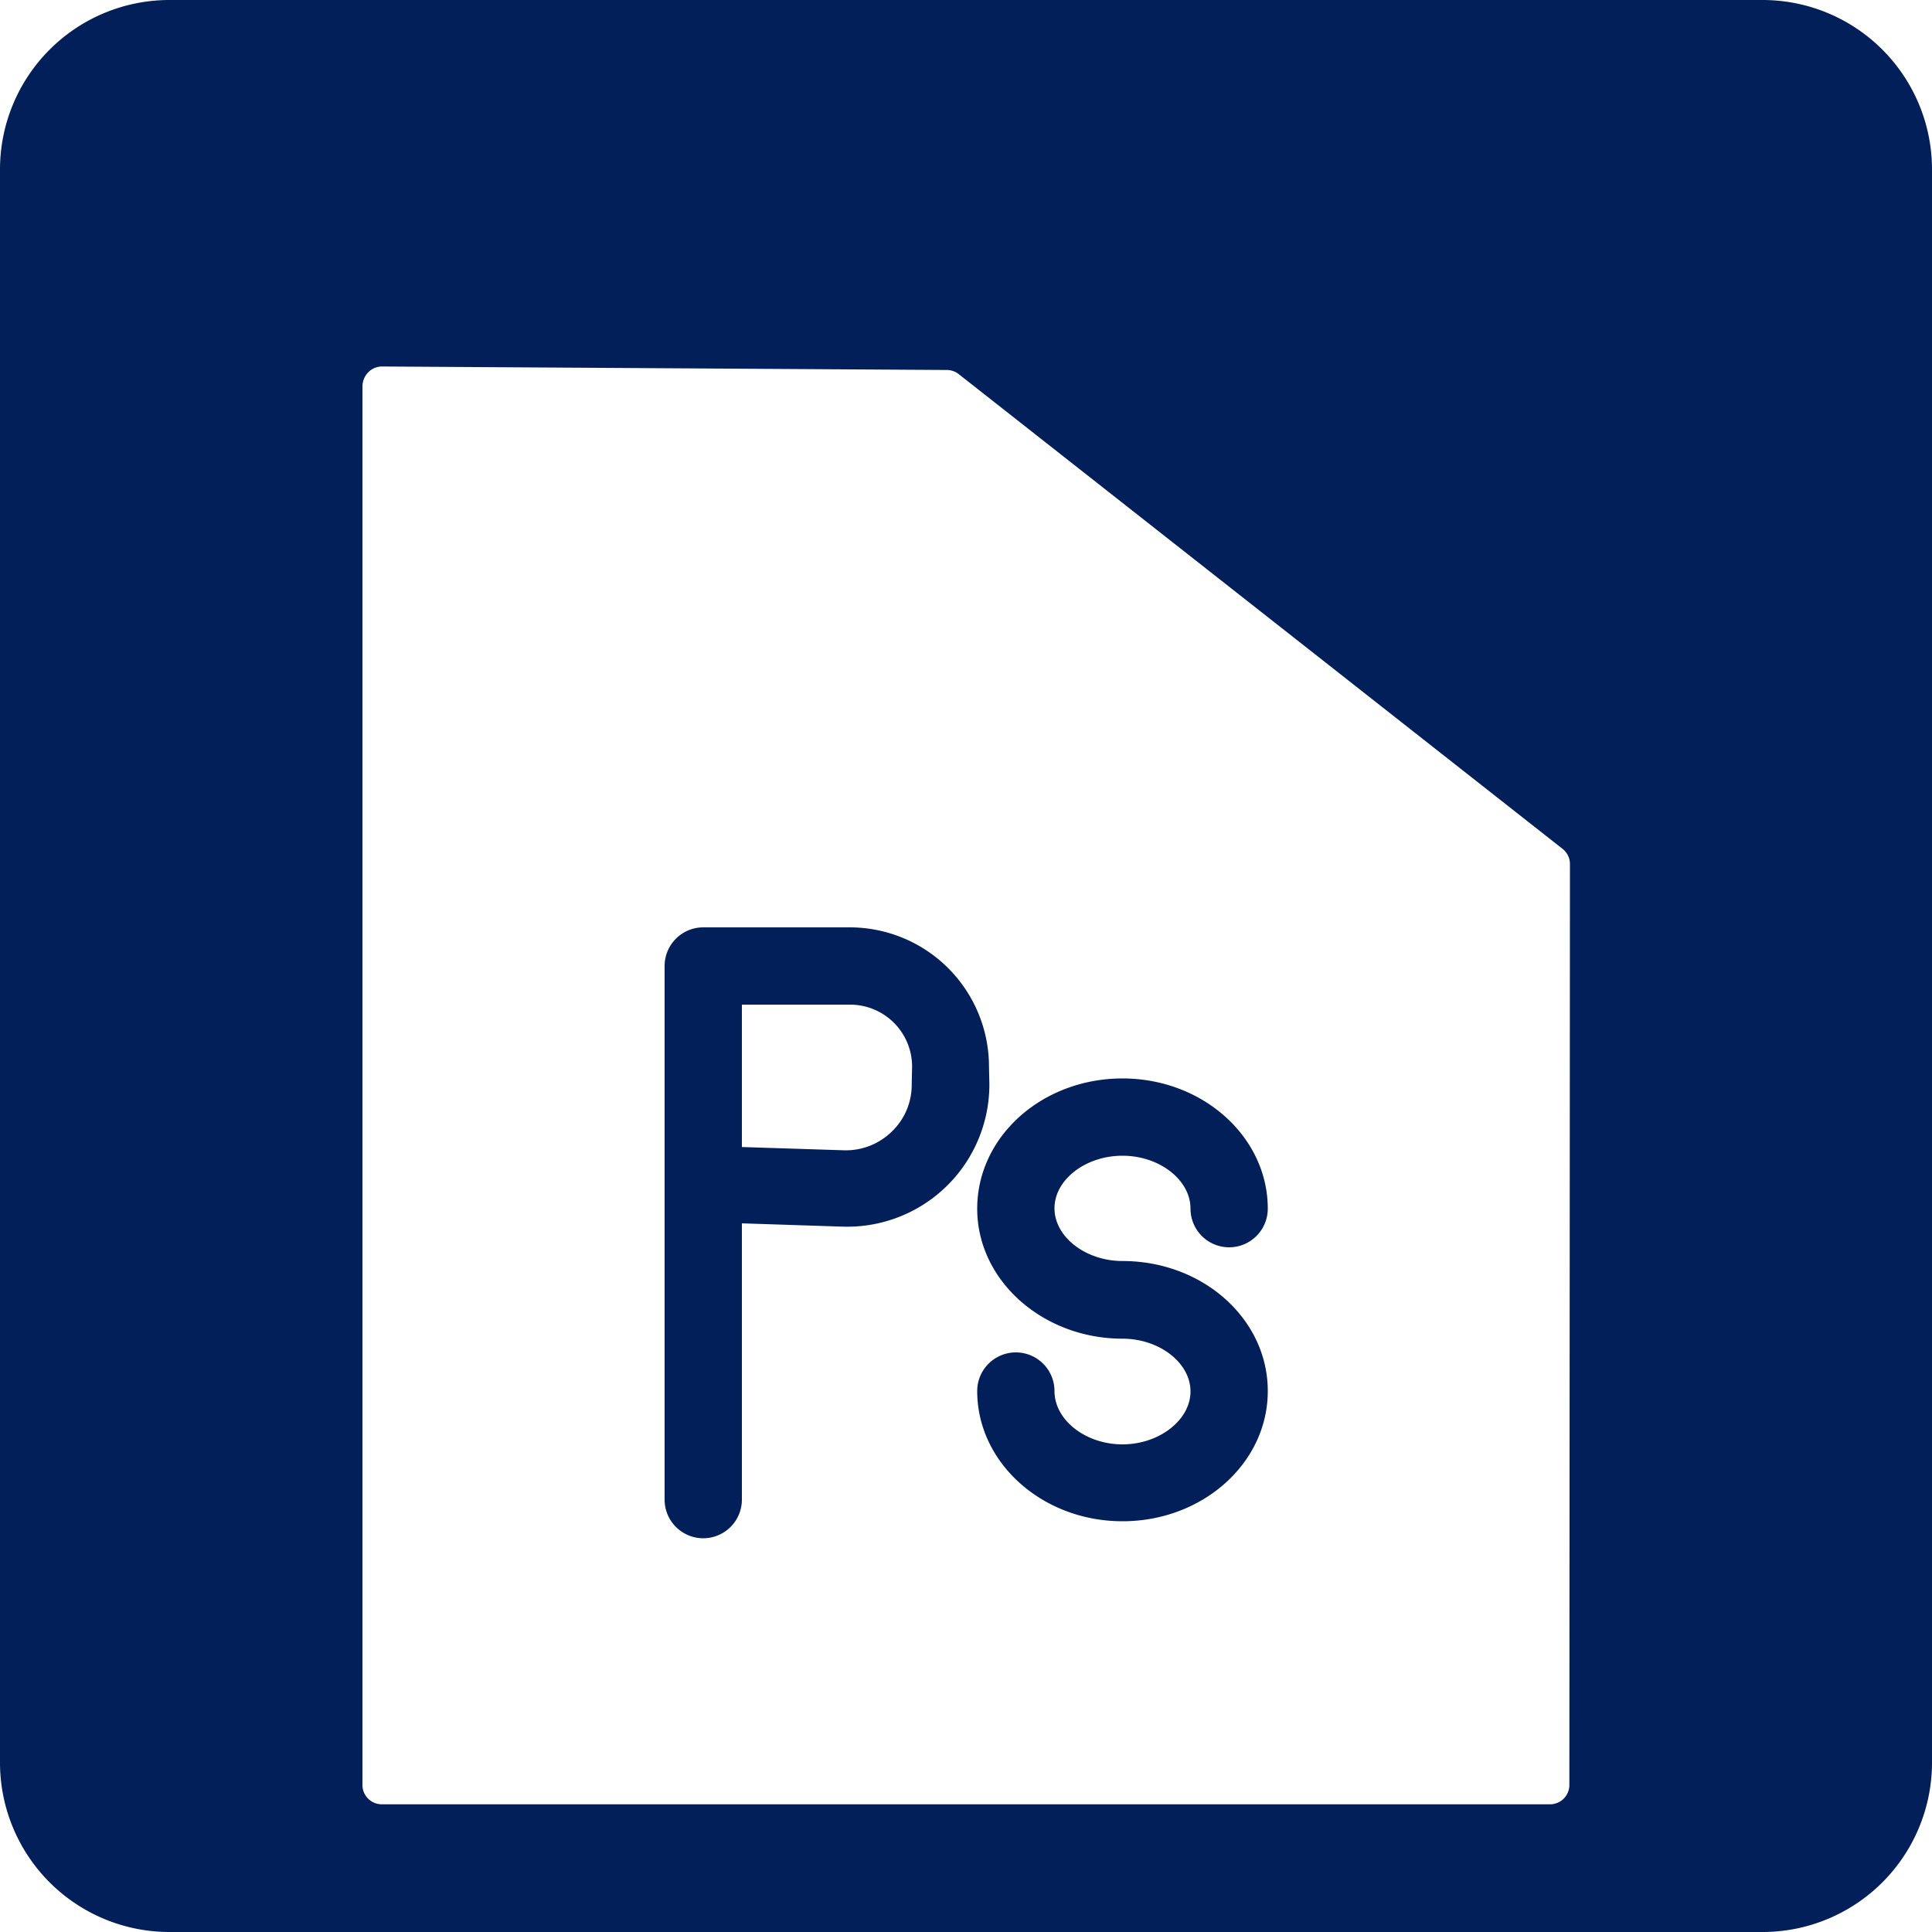 <?xml version="1.0" encoding="UTF-8" standalone="no"?><svg xmlns="http://www.w3.org/2000/svg" xmlns:xlink="http://www.w3.org/1999/xlink" data-name="Layer 6" fill="#000000" height="100" preserveAspectRatio="xMidYMid meet" version="1" viewBox="0.0 0.0 100.0 100.0" width="100" zoomAndPan="magnify"><g id="change1_1"><path d="M58.1,59.82c1.91,0,3.52,1.25,3.52,2.74a2,2,0,0,0,4,0c0-3.72-3.37-6.74-7.52-6.74s-7.52,3-7.52,6.74S54,69.29,58.1,69.29c1.91,0,3.52,1.25,3.52,2.73S60,74.76,58.1,74.76,54.58,73.51,54.58,72a2,2,0,0,0-4,0c0,3.72,3.38,6.74,7.52,6.74s7.52-3,7.52-6.74-3.37-6.73-7.52-6.73c-1.91,0-3.52-1.25-3.52-2.73S56.19,59.82,58.1,59.82Z" fill="#031f59"/></g><g id="change1_2"><path d="M91.23,0H8.77A8.77,8.77,0,0,0,0,8.77V91.23A8.77,8.77,0,0,0,8.77,100H91.23A8.77,8.77,0,0,0,100,91.23V8.77A8.77,8.77,0,0,0,91.23,0Zm-10,92.39a1,1,0,0,1-1,1H19.76a1,1,0,0,1-1-1V20a1.06,1.06,0,0,1,.3-.73,1,1,0,0,1,.72-.3h0L49,19.15a1,1,0,0,1,.63.22L80.87,43.93a1,1,0,0,1,.39.81Z" fill="#031f59"/></g><g id="change1_3"><path d="M51.19,55.21A7.21,7.21,0,0,0,44,48h-7.6a2,2,0,0,0-2,2V77.62a2,2,0,0,0,4,0V63.32l5.2.17a7.36,7.36,0,0,0,7.61-7.37Zm-4,.91a3.34,3.34,0,0,1-1,2.42,3.4,3.4,0,0,1-2.46,1l-5.33-.17V52H44a3.21,3.21,0,0,1,3.21,3.21Z" fill="#031f59"/></g></svg>